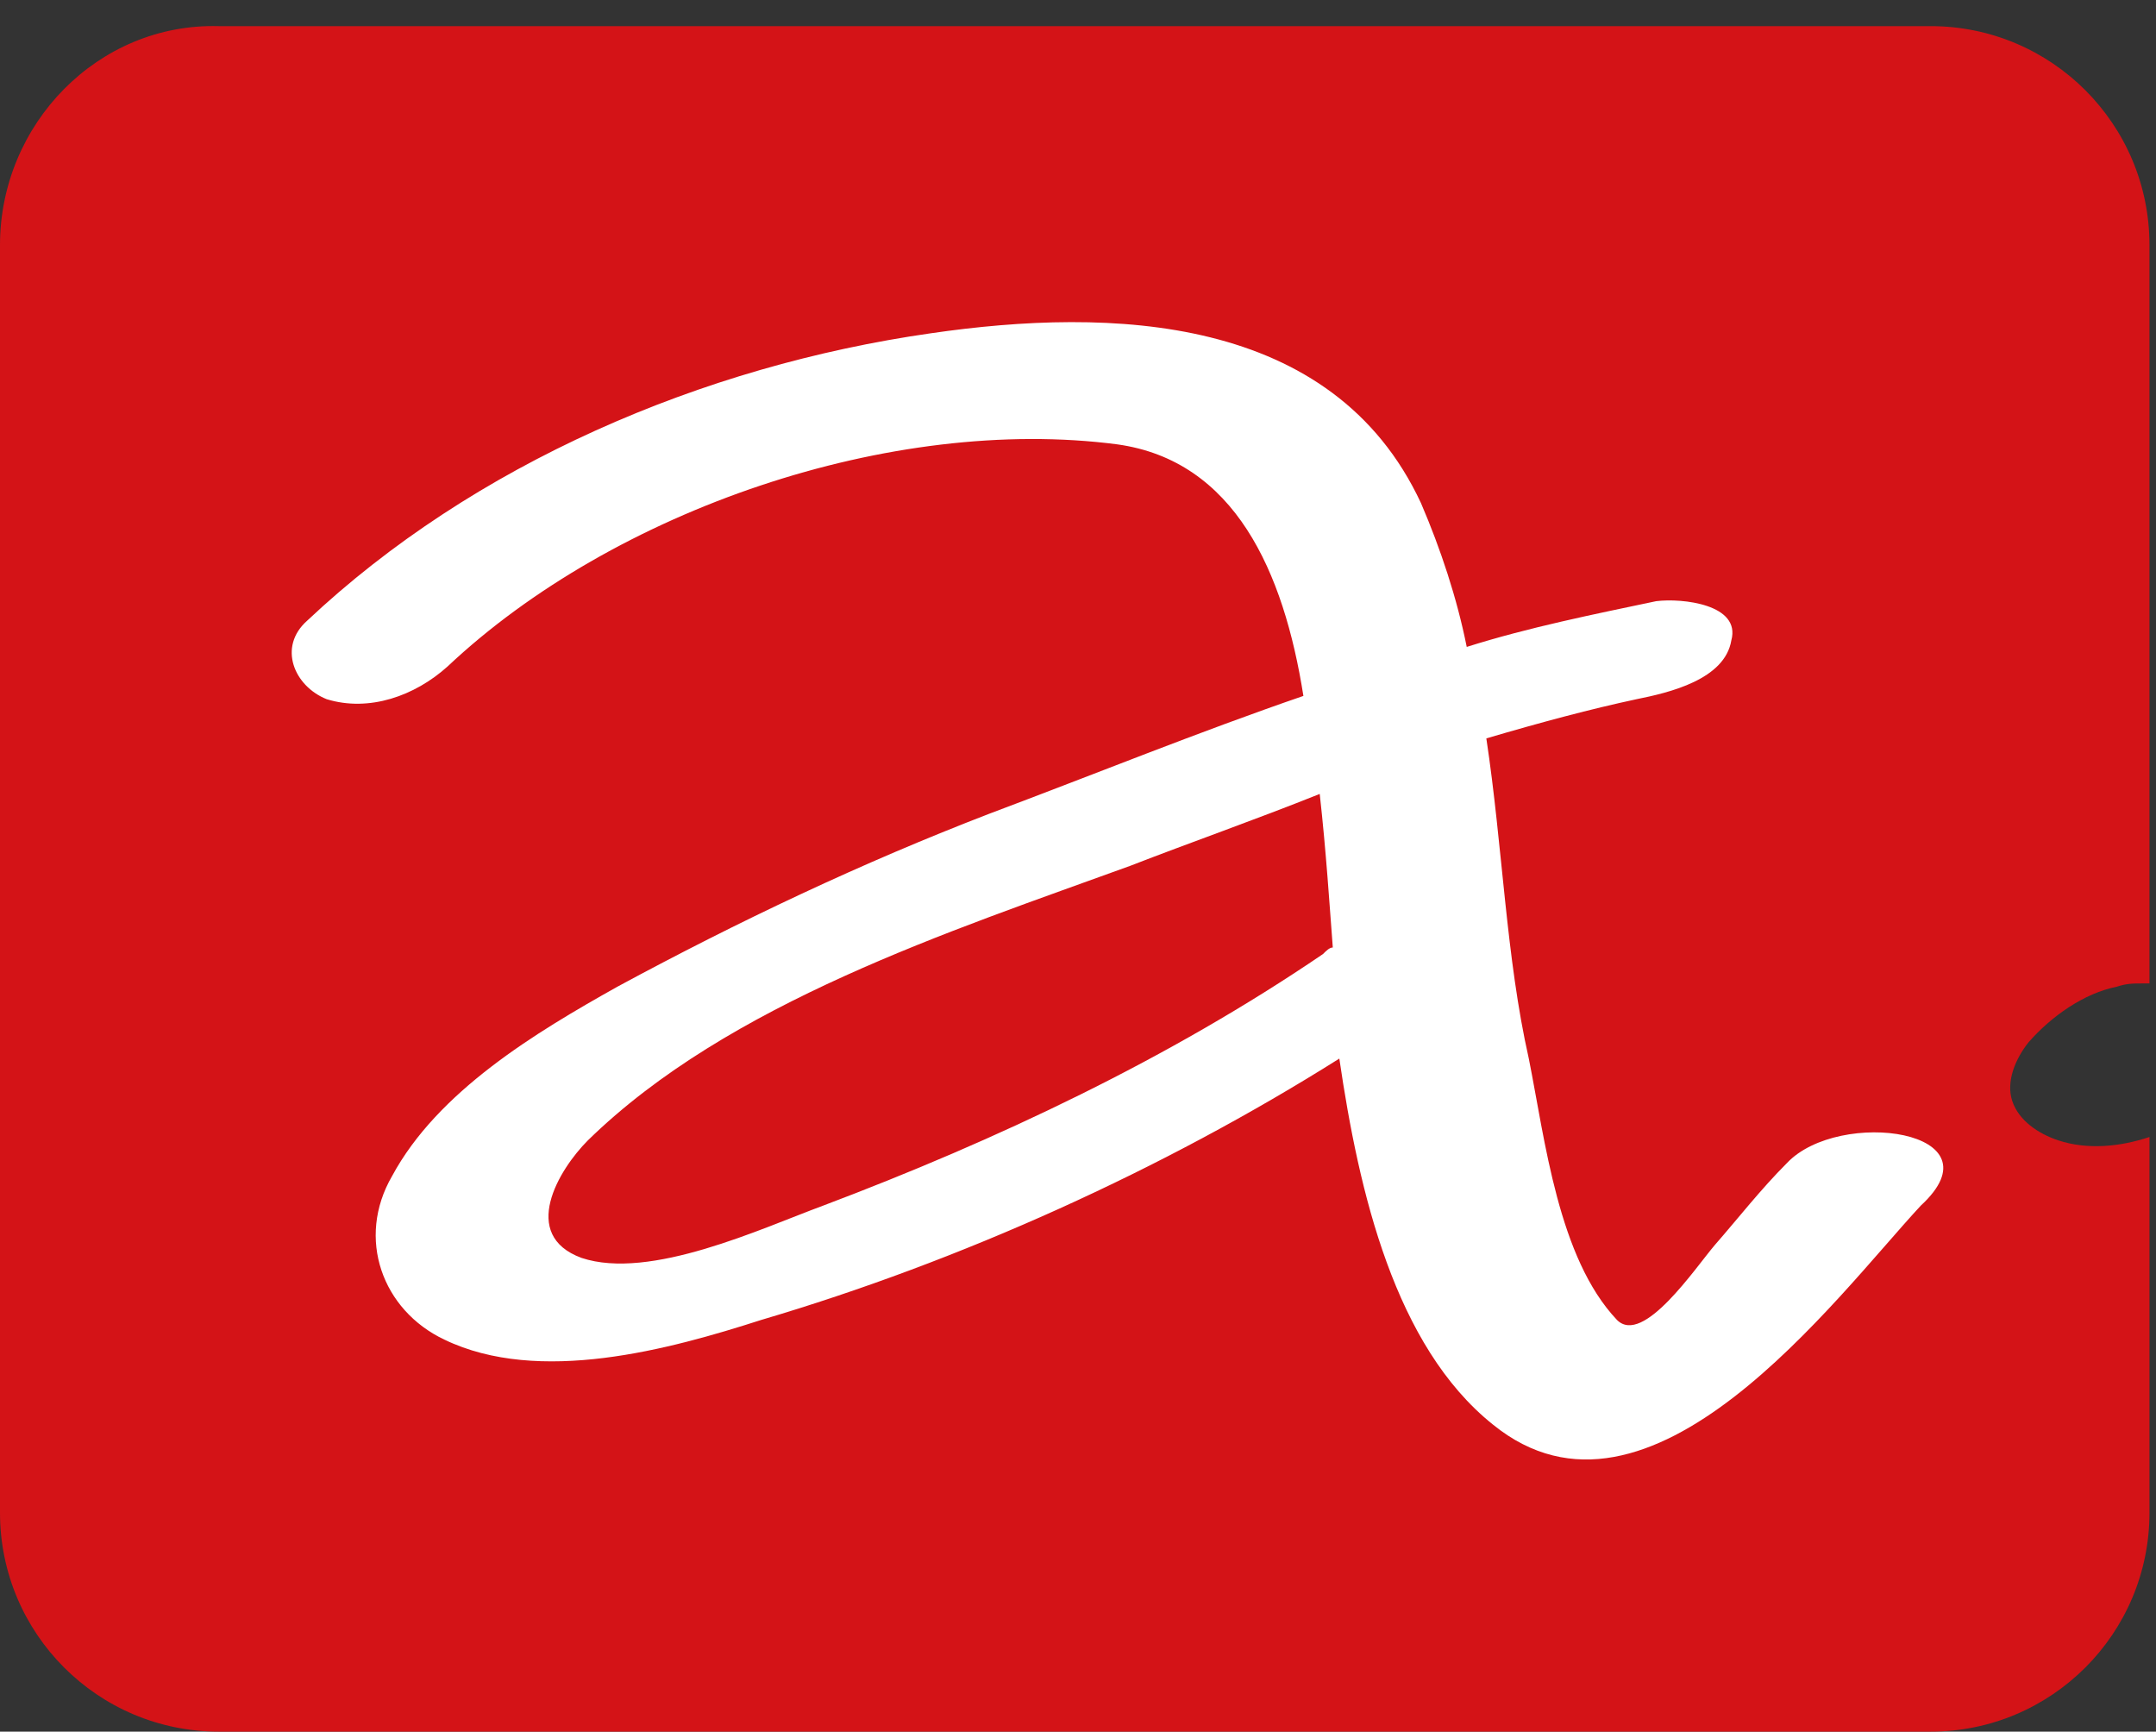 <?xml version="1.0" encoding="utf-8"?>
<!-- Generator: Adobe Illustrator 21.1.0, SVG Export Plug-In . SVG Version: 6.00 Build 0)  -->
<svg version="1.1" id="Ebene_1" xmlns="http://www.w3.org/2000/svg" xmlns:xlink="http://www.w3.org/1999/xlink" x="0px" y="0px"
	 viewBox="0 0 66 53" style="enable-background:new 0 0 66 53;" xml:space="preserve">
<rect x="0" y="0" width="66" height="53" fill="#333333" stroke="none"/>
<style type="text/css">
	.st0{fill:#D41317;}
	.st1{clip-path:url(#SVGID_2_);fill:#D41317;}
	.st2{clip-path:url(#SVGID_2_);fill:#FFFFFF;}
</style>
<polygon class="st0" points="64.5,34.6 64.5,34.6 64.4,34.6 "/>
<g>
	<defs>
		<rect id="SVGID_1_" y="0.7" width="65.9" height="52.3"/>
	</defs>
	<clipPath id="SVGID_2_">
		<use xlink:href="#SVGID_1_"  style="overflow:visible;"/>
	</clipPath>
	<path class="st1" d="M63,34.9c-0.6-0.2-1.2-0.6-1.4-1.2c-0.2-0.6,0.1-1.3,0.5-1.8c0.7-0.8,1.7-1.5,2.7-1.7c0.3-0.1,0.5-0.1,0.8-0.1
		c0.1,0,0.1,0,0.2,0V7.5c0-3.7-3-6.7-6.7-6.7H6.7C3,0.7,0,3.8,0,7.5v38.8C0,50,3,53,6.7,53h52.4c3.7,0,6.7-3,6.7-6.7V34.8
		C64.9,35.1,63.9,35.2,63,34.9"/>
	<path class="st2" d="M25.2,36.9c-1.9,0.7-5.3,2.3-7.4,1.6c-1.9-0.7-0.7-2.7,0.2-3.6c4.3-4.2,11.1-6.4,16.6-8.4
		c1.8-0.7,3.8-1.4,5.8-2.2c0.2,1.8,0.3,3.4,0.4,4.7c-0.1,0-0.2,0.1-0.3,0.2C35.8,32.4,30.5,34.9,25.2,36.9 M54.7,35.6
		c-0.8,0.8-1.5,1.7-2.2,2.5c-0.6,0.7-2.2,3.1-3,2.3c-1.8-1.9-2.2-5.5-2.7-8c-0.7-3.1-0.8-6.5-1.3-9.8c1.7-0.5,3.2-0.9,4.6-1.2
		c1-0.2,2.7-0.6,2.9-1.8c0.3-1.1-1.5-1.3-2.3-1.2c-1.9,0.4-3.9,0.8-5.8,1.4c-0.3-1.5-0.8-3-1.4-4.4c-2.7-5.8-9.5-6-15-5.2
		c-7,1-14,4-19.1,8.8c-0.9,0.8-0.4,2,0.6,2.4c1.3,0.4,2.7-0.1,3.7-1c5.1-4.8,13.6-7.7,20.5-6.8c3.6,0.5,5.1,3.9,5.7,7.7
		c-3.2,1.1-6.4,2.4-9.6,3.6c-3.9,1.5-7.7,3.3-11.4,5.3c-2.5,1.4-5.5,3.2-6.9,5.8c-1.1,1.9-0.3,4.1,1.6,5c2.9,1.4,6.9,0.3,9.7-0.6
		c6.1-1.8,12.3-4.6,17.7-8c0.6,4.1,1.7,8.8,4.7,11.2c4.8,3.9,10.5-3.9,13.1-6.7C61.3,34.6,56.3,33.9,54.7,35.6"/>
</g>
</svg>
